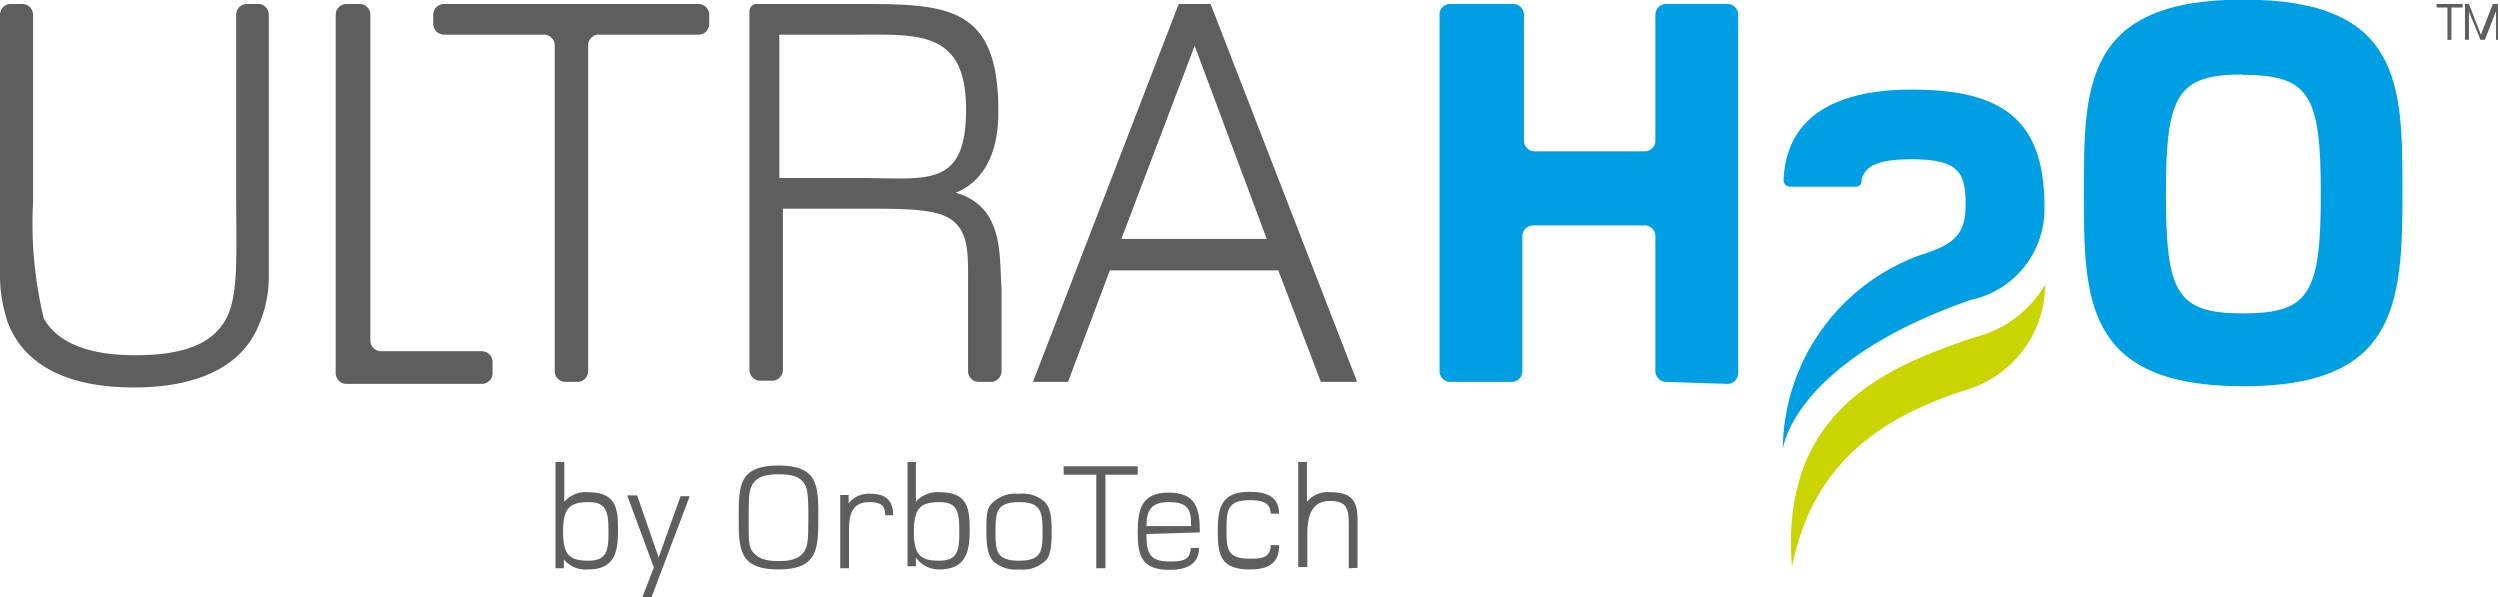 <svg xmlns="http://www.w3.org/2000/svg" width="62.78" height="15" viewBox="0 0 62.78 15"> <defs> <style>.a{fill:#009fe3;}.b{fill:#5f5e5e;}.c{fill:#cad400;}</style> </defs> <title>ultra-h2o-logo</title> <path class="a" d="M44.77,11.28a5.22,5.22,0,0,1,3.68-4.95c.67-.24.91-.51.91-1.18C49.36,4.33,49.2,4,48,4c-.75,0-1.16.13-1.25.51,0,.06,0,.18-.17.18H45c-.22,0-.21-.14-.21-.2C44.89,2.6,46.64,2.25,48,2.25c2.22,0,3.34.7,3.34,2.93a2.33,2.33,0,0,1-1.85,2.35C45,9.1,44.77,11.28,44.77,11.28Z"></path> <path class="a" d="M41.84,9.59a.27.27,0,0,1-.27-.27V5.93a.27.27,0,0,0-.27-.27H38.5a.27.27,0,0,0-.27.27V9.32a.27.27,0,0,1-.27.27H36.42a.27.27,0,0,1-.27-.27v-9A.27.27,0,0,1,36.42.1H38a.27.27,0,0,1,.27.27V3.53a.27.27,0,0,0,.27.27H41.3a.27.27,0,0,0,.27-.27V.37A.27.27,0,0,1,41.84.1h1.54a.27.27,0,0,1,.27.27v9a.27.27,0,0,1-.27.27Z"></path> <path class="a" d="M56.33,9.7c-4,0-4-2.21-4-4.87s0-4.84,4-4.84,4,2.15,4,4.82C60.34,7.71,60.15,9.7,56.33,9.7Zm0-7.83c-1.66,0-1.94.51-1.94,3s.27,3,1.94,3,1.95-.51,1.95-3S58,1.88,56.31,1.88Z"></path> <path class="b" d="M61.56.19V1h-.1V.19h-.27V.1h.65V.19ZM62.68,1V.28L62.4,1h-.11L62,.29V1h-.1V.1H62l.3.77.3-.77h.13V1Z"></path> <path class="b" d="M6.51.1H6.2a.27.27,0,0,0-.27.27V4.81C5.93,6.38,6,7.4,5.68,8s-1,.92-2.29.92S1.41,8.54,1.1,8A10.18,10.18,0,0,1,.83,5.08c0-.15,0-.39,0-.54V.37A.27.27,0,0,0,.57.1H.27A.27.27,0,0,0,0,.37V4.81C0,5.84,0,6.5,0,7a3.71,3.71,0,0,0,.2,1.11c.43,1.1,1.55,1.62,3.16,1.62s2.75-.53,3.16-1.62A3,3,0,0,0,6.75,7c0-.47,0-1.14,0-2.16V.37A.27.27,0,0,0,6.51.1Z"></path> <path class="b" d="M12.1,8.82H9.57a.27.27,0,0,1-.27-.27V.37A.27.27,0,0,0,9,.1h-.3a.27.27,0,0,0-.27.27v9a.27.27,0,0,0,.27.27H12.1a.27.27,0,0,0,.27-.27V9.09A.27.27,0,0,0,12.1,8.82Z"></path> <path class="b" d="M17.54.1H11.15a.27.27,0,0,0-.27.27V.6a.27.27,0,0,0,.27.27h2.51a.27.27,0,0,1,.27.27V9.32a.27.27,0,0,0,.27.27h.3a.27.27,0,0,0,.27-.27V1.14A.27.27,0,0,1,15,.87h2.51A.27.27,0,0,0,17.81.6V.37A.27.27,0,0,0,17.54.1Z"></path> <path class="b" d="M24,4.84c.7-.28,1.07-1,1.07-2C25.09.13,23.79.1,21.53.1H19a.18.18,0,0,0-.18.19v9a.27.27,0,0,0,.27.27h.3a.27.27,0,0,0,.27-.27V5.24h1.88c1.31,0,2.06,0,2.43.34s.34.84.34,1.68V9.32a.27.27,0,0,0,.27.27h.3a.27.27,0,0,0,.27-.27V7.23C25.09,6.45,25.23,5.19,24,4.84Zm-2.43-.37h-2V.87H21.5c1.57,0,2.76-.11,2.76,1.88S23.27,4.47,21.59,4.47Z"></path> <path class="b" d="M30.4.1h-.8L25.94,9.59h.88l1.05-2.8H32.1l1.07,2.8h.91ZM28.16,6,30,1.15,31.81,6Z"></path> <path class="c" d="M51.36,7.14a2.82,2.82,0,0,1-1.74,1.32c-2.15.72-4.94,1.79-4.62,5.78h0c.53-2.71,2.39-3.82,4.41-4.46A2.78,2.78,0,0,0,51.36,7.14Z"></path> <path class="b" d="M14.77,14.3a.71.71,0,0,1-.61-.25v.22h-.21V11.6h.22v1a.72.72,0,0,1,.6-.24c.72,0,.75.44.75.95S15.46,14.3,14.77,14.3Zm0-1.69c-.47,0-.63.16-.63.74s.16.73.63.73.51-.25.51-.73S15.24,12.61,14.79,12.61Z"></path> <path class="b" d="M16.36,15h-.23l.29-.75-.67-1.81H16L16.54,14l.55-1.54h.23Z"></path> <path class="b" d="M19.55,14.3c-1,0-1-.52-1-1.31s0-1.3,1-1.3,1,.51,1,1.3S20.54,14.3,19.55,14.3Zm.63-2.18c-.1-.14-.27-.21-.63-.21s-.53.08-.63.22-.12.25-.12.87,0,.75.12.88.27.21.63.21.53-.08.63-.22.12-.25.12-.88S20.27,12.25,20.18,12.12Z"></path> <path class="b" d="M22.23,12.94c0-.25-.11-.33-.4-.33-.54,0-.51.49-.51.86v.8H21.1V12.43h.21v.21a.64.64,0,0,1,.56-.24c.37,0,.56.17.56.54Z"></path> <path class="b" d="M23.58,14.3A.71.71,0,0,1,23,14v.22h-.21V11.6H23v1a.72.72,0,0,1,.6-.24c.72,0,.75.44.75.95S24.28,14.3,23.58,14.3Zm0-1.69c-.47,0-.63.16-.63.74s.16.73.63.73.51-.25.51-.73S24.05,12.61,23.6,12.61Z"></path> <path class="b" d="M26.23,14.1a.82.82,0,0,1-.64.2.84.84,0,0,1-.64-.2c-.13-.14-.18-.35-.18-.75s0-.61.18-.75a.84.84,0,0,1,.64-.2.82.82,0,0,1,.64.2c.14.14.18.35.18.75S26.37,14,26.23,14.1Zm-.64-1.49c-.57,0-.59.26-.59.73s0,.74.59.74.59-.27.59-.74S26.15,12.61,25.6,12.61Z"></path> <path class="b" d="M27.76,11.92v2.35h-.23V11.92h-.82v-.21h1.86v.21Z"></path> <path class="b" d="M28.79,13.41c0,.46.06.69.58.69.25,0,.53,0,.53-.34h.21c0,.44-.36.55-.74.55-.7,0-.8-.35-.8-.94s.1-1,.78-1,.78.39.78,1Zm.56-.8c-.43,0-.56.19-.56.6h1.12C29.92,12.76,29.8,12.61,29.35,12.61Z"></path> <path class="b" d="M31.38,14.3c-.73,0-.8-.37-.8-.95s.07-1,.8-1c.39,0,.74.1.74.55h-.21c0-.31-.28-.34-.53-.34-.55,0-.58.25-.58.73s0,.74.58.74c.25,0,.53,0,.53-.34h.21C32.13,14.2,31.77,14.3,31.38,14.3Z"></path> <path class="b" d="M33.87,14.27v-1c0-.44,0-.69-.47-.69s-.57.39-.57.82v.84H32.6V11.6h.22v1a.68.68,0,0,1,.59-.24c.73,0,.68.44.68.9v1Z"></path> </svg>